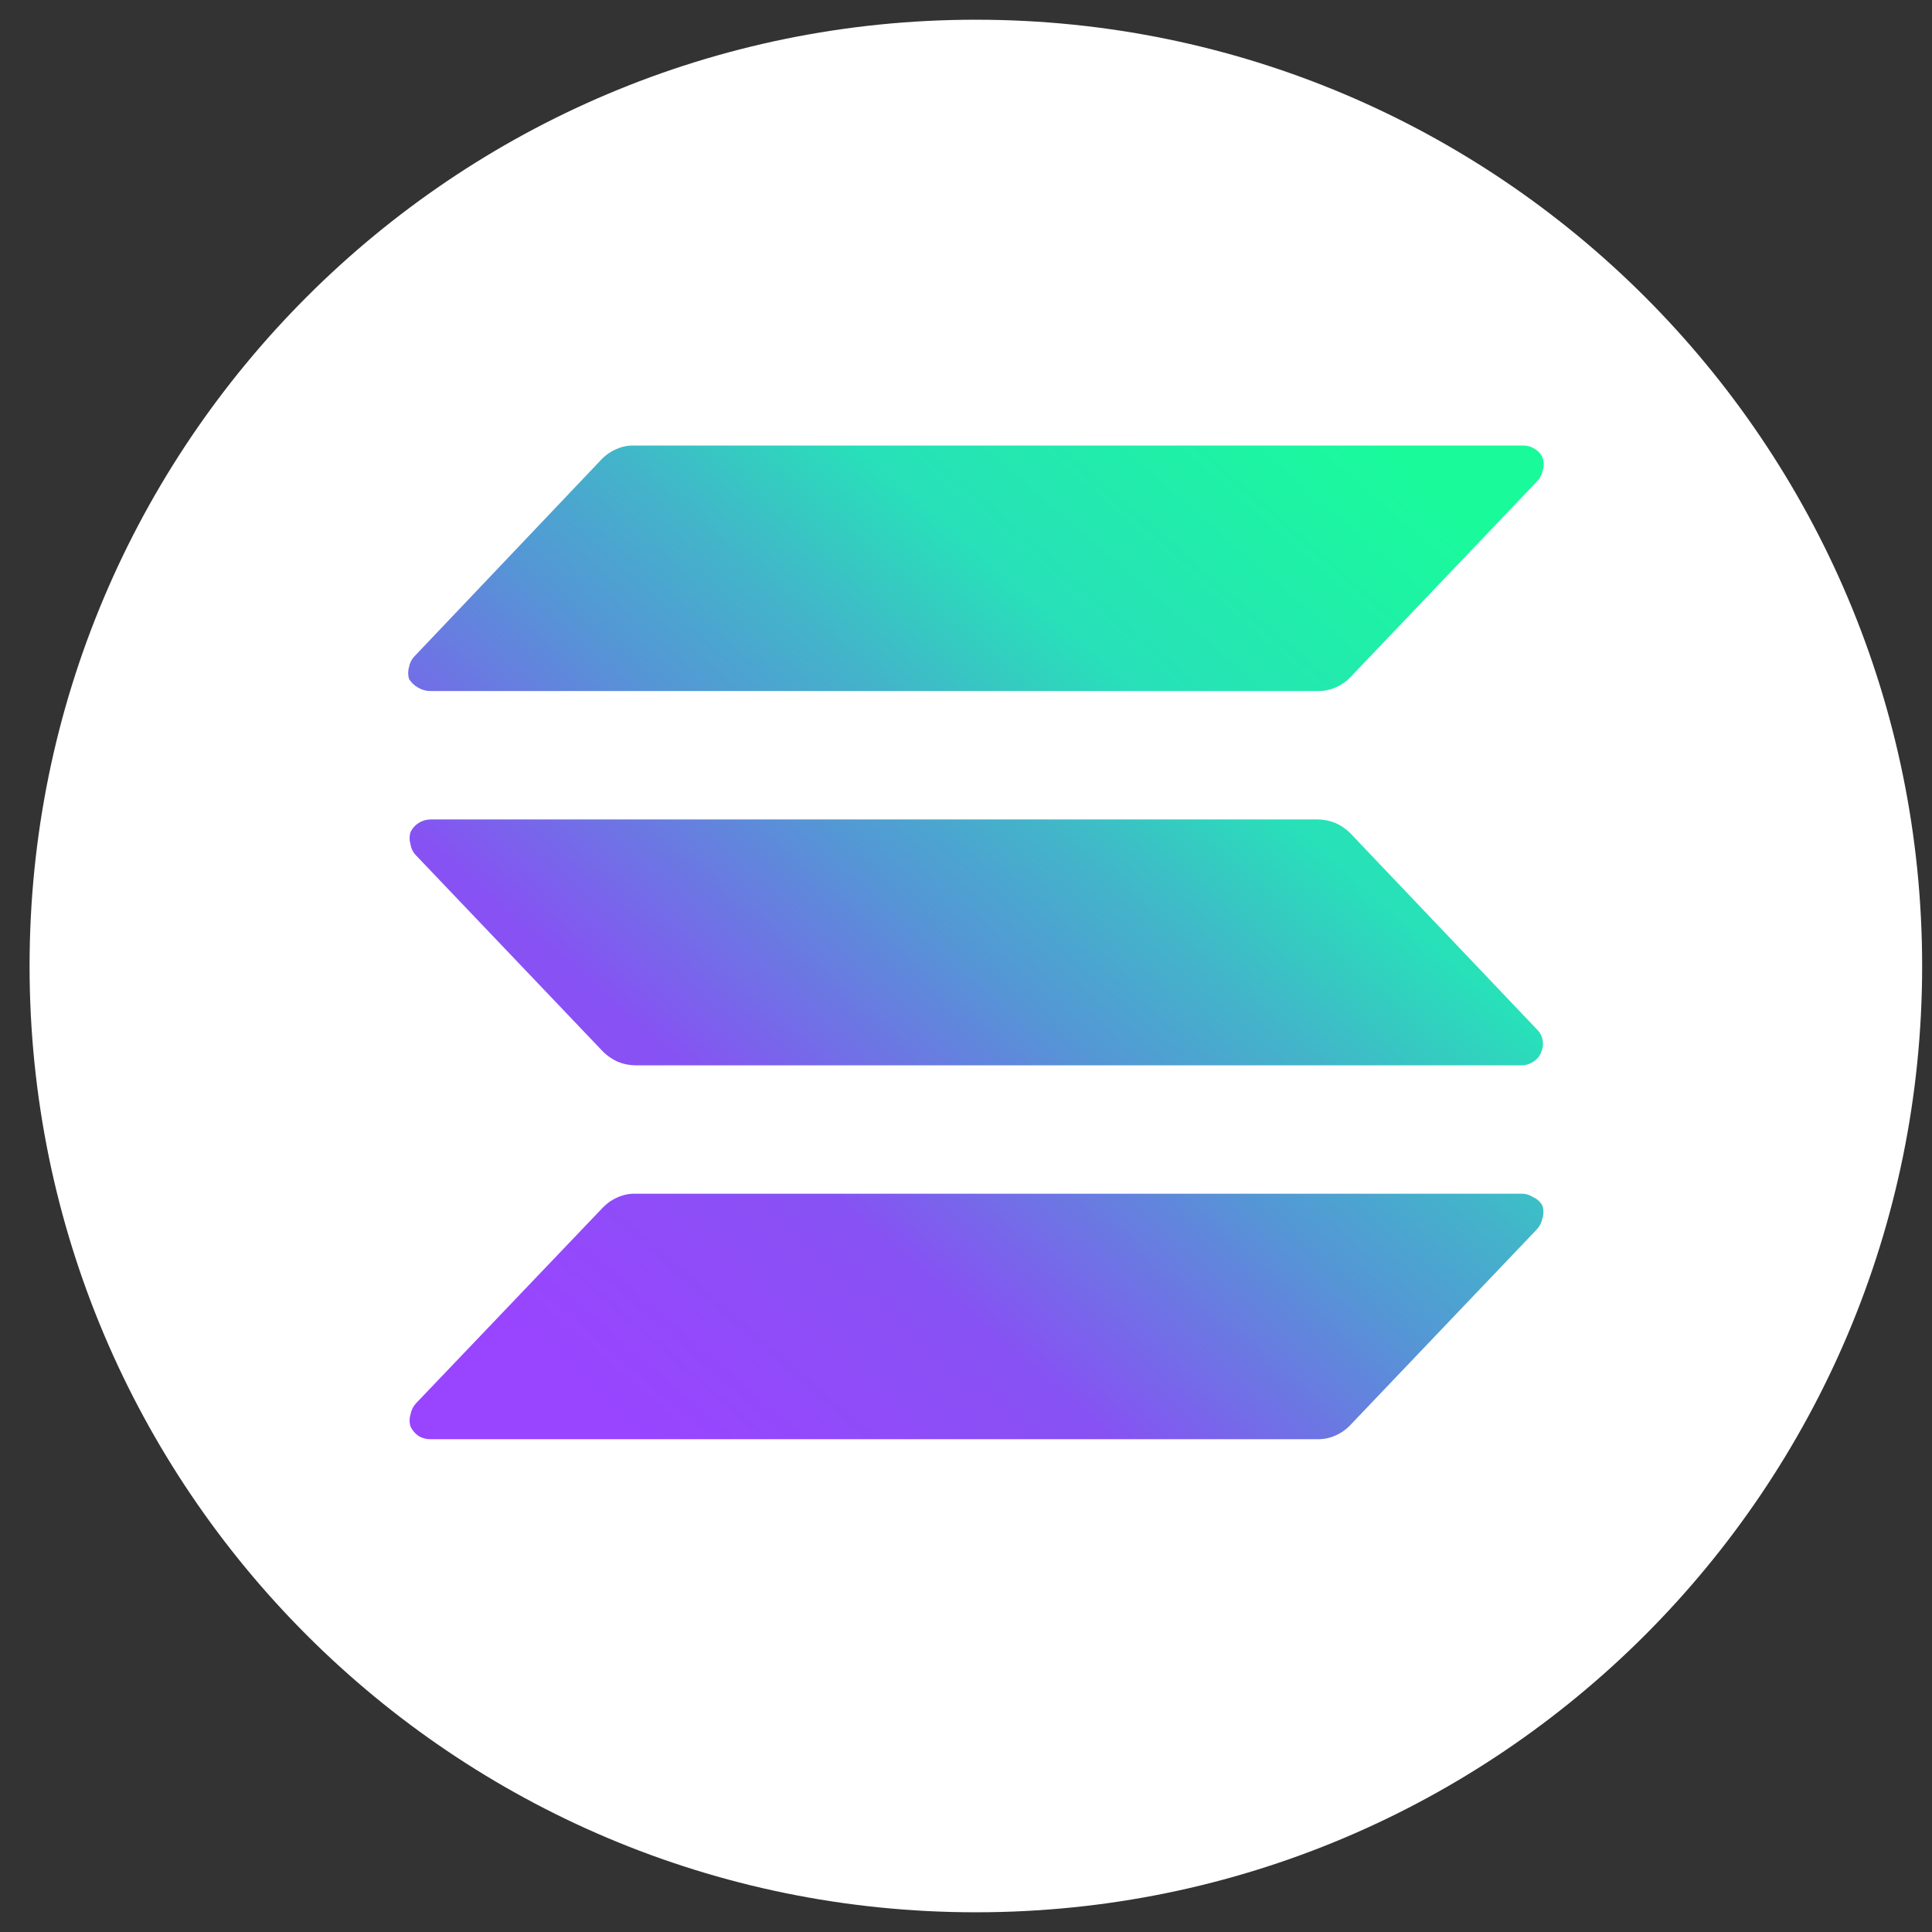 <svg width="49" height="49" viewBox="0 0 49 49" fill="none" xmlns="http://www.w3.org/2000/svg">
<rect x="0" y="0" width="49" height="49" fill="#333333" stroke="none"/>
<g id="&#240;&#159;&#133;&#190;&#239;&#184;&#143; settings" clip-path="url(#clip0_53051_257515)">
<path id="Vector" d="M24.75 48.5C38.005 48.5 48.75 37.755 48.75 24.5C48.75 11.245 38.005 0.5 24.75 0.5C11.495 0.5 0.75 11.245 0.75 24.5C0.75 37.755 11.495 48.5 24.75 48.5Z" fill="white"/>
<path id="Vector_2" d="M39.119 30.58C39.154 30.685 39.154 30.799 39.119 30.903C39.099 31.008 39.049 31.105 38.976 31.182L34.23 36.161C34.125 36.268 34 36.354 33.862 36.412C33.724 36.473 33.574 36.503 33.422 36.502H10.914C10.809 36.503 10.707 36.475 10.617 36.421C10.528 36.36 10.457 36.277 10.411 36.179C10.38 36.08 10.38 35.973 10.411 35.874C10.43 35.771 10.476 35.674 10.546 35.596L15.3 30.616C15.405 30.509 15.53 30.423 15.668 30.365C15.807 30.304 15.957 30.273 16.108 30.275H38.581C38.69 30.273 38.796 30.305 38.886 30.365C38.987 30.407 39.07 30.483 39.119 30.58ZM34.239 21.124C34.132 21.019 34.008 20.934 33.871 20.873C33.731 20.817 33.582 20.786 33.431 20.783H10.914C10.808 20.785 10.705 20.816 10.616 20.873C10.527 20.93 10.456 21.011 10.411 21.106C10.38 21.206 10.38 21.312 10.411 21.411C10.426 21.516 10.473 21.613 10.546 21.689L15.3 26.678C15.407 26.782 15.532 26.867 15.668 26.929C15.808 26.986 15.957 27.017 16.108 27.019H38.581C38.69 27.021 38.796 26.989 38.886 26.929C38.977 26.876 39.046 26.794 39.083 26.696C39.129 26.6 39.145 26.493 39.127 26.388C39.109 26.284 39.06 26.188 38.985 26.113L34.239 21.124ZM10.617 17.446C10.707 17.499 10.809 17.527 10.914 17.526H33.431C33.583 17.528 33.733 17.497 33.871 17.437C34.009 17.378 34.134 17.293 34.239 17.186L38.985 12.206C39.058 12.129 39.108 12.033 39.128 11.928C39.159 11.829 39.159 11.722 39.128 11.623C39.091 11.525 39.022 11.443 38.931 11.39C38.841 11.329 38.734 11.298 38.626 11.3H16.072C15.921 11.297 15.771 11.328 15.633 11.39C15.494 11.448 15.369 11.533 15.265 11.641L10.519 16.638C10.444 16.714 10.393 16.811 10.375 16.916C10.344 17.015 10.344 17.122 10.375 17.221C10.434 17.317 10.517 17.395 10.617 17.446Z" fill="url(#paint0_linear_53051_257515)"/>
</g>
<defs>
<linearGradient id="paint0_linear_53051_257515" x1="12.783" y1="37.103" x2="35.842" y2="10.535" gradientUnits="userSpaceOnUse">
<stop offset="0.08" stop-color="#9945FF"/>
<stop offset="0.3" stop-color="#8752F3"/>
<stop offset="0.5" stop-color="#5497D5"/>
<stop offset="0.6" stop-color="#43B4CA"/>
<stop offset="0.72" stop-color="#28E0B9"/>
<stop offset="0.97" stop-color="#19FB9B"/>
</linearGradient>
<clipPath id="clip0_53051_257515">
<rect width="48" height="48" fill="white" transform="translate(0.75 0.5)"/>
</clipPath>
</defs>
</svg>
